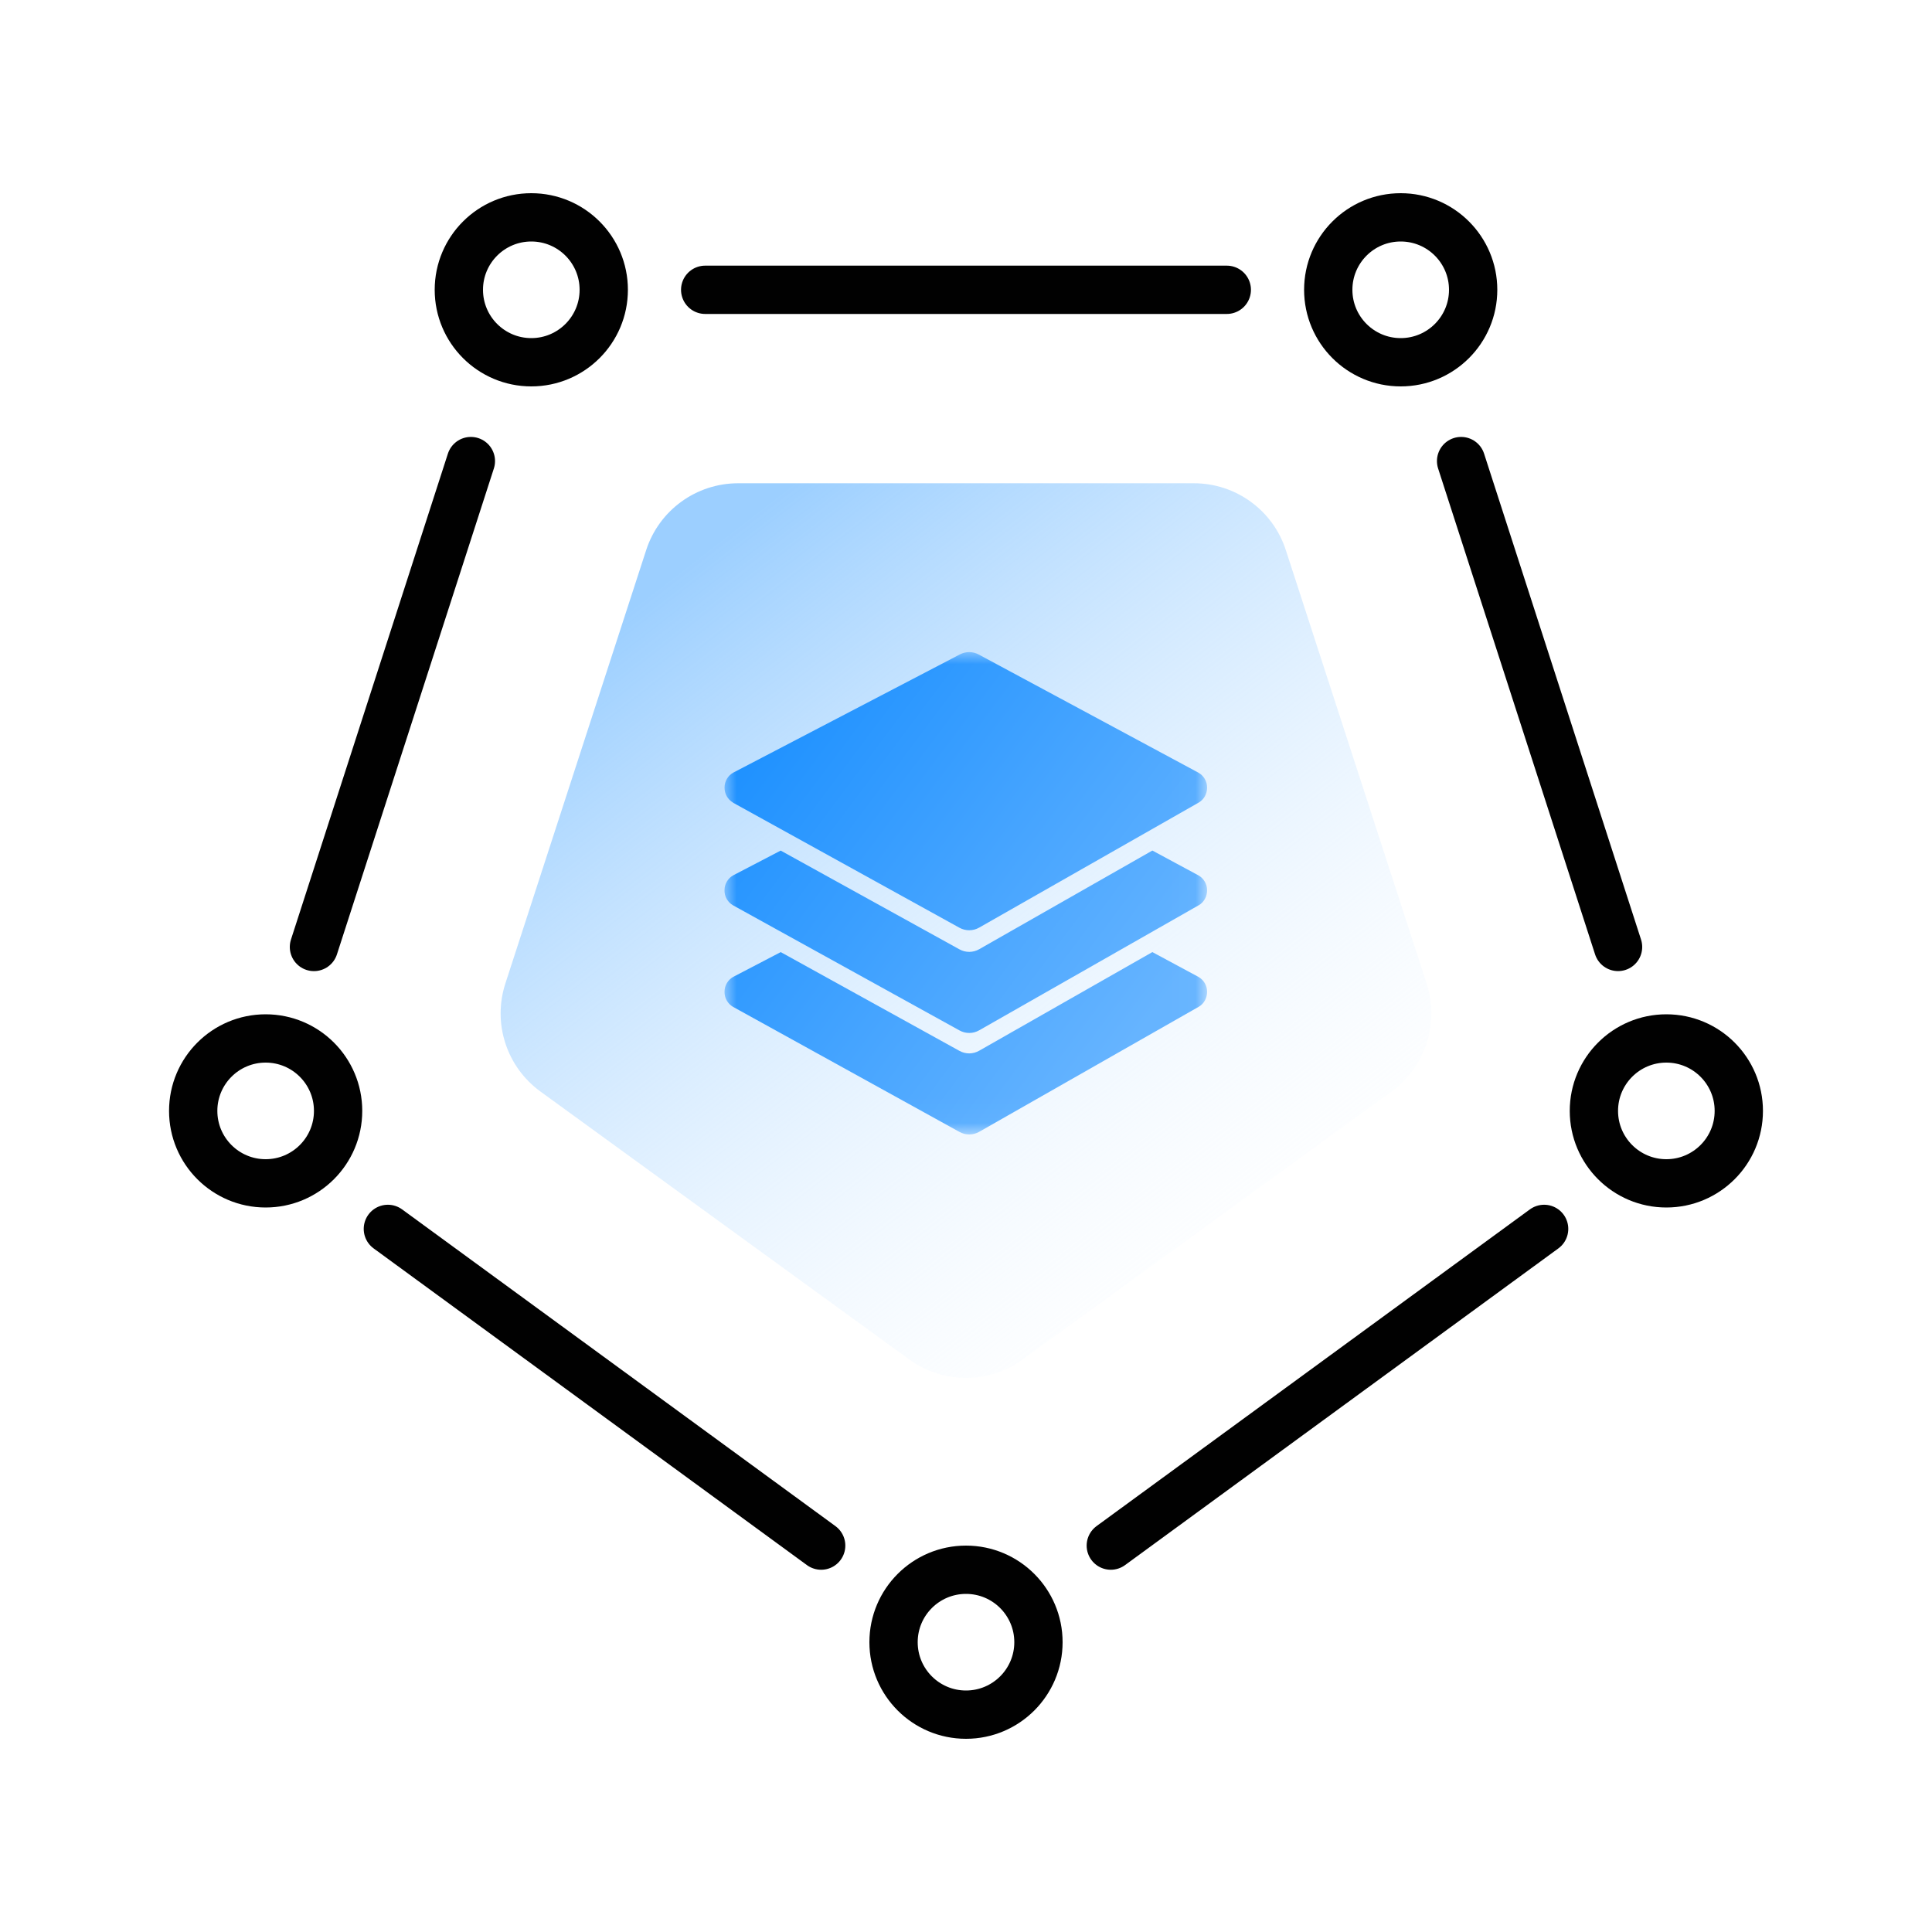 <?xml version="1.0" encoding="UTF-8"?>
<svg width="80px" height="80px" viewBox="0 0 80 80" version="1.1" xmlns="http://www.w3.org/2000/svg" xmlns:xlink="http://www.w3.org/1999/xlink">
    <title>编组 31</title>
    <defs>
        <linearGradient x1="14.088%" y1="85.215%" x2="83.979%" y2="0%" id="linearGradient-1">
            <stop stop-color="#9CCFFF" offset="0%"></stop>
            <stop stop-color="#FFFFFF" stop-opacity="0" offset="100%"></stop>
        </linearGradient>
        <polygon id="path-2" points="0.001 0.002 19.983 0.002 19.983 19.976 0.001 19.976"></polygon>
        <linearGradient x1="82.871%" y1="83.127%" x2="0%" y2="21.077%" id="linearGradient-4">
            <stop stop-color="#66B4FF" offset="0%"></stop>
            <stop stop-color="#1C90FF" offset="100%"></stop>
        </linearGradient>
    </defs>
    <g id="页面-1" stroke="none" stroke-width="1" fill="none" fill-rule="evenodd">
        <g id="医共体解决方案" transform="translate(-282, -854)">
            <g id="编组-31" transform="translate(282, 854)">
                <g id="编组-9" transform="translate(7, 8)">
                    <path d="M35.351,9.708 L50.621,20.802 C52.023,21.821 52.61,23.626 52.074,25.275 L46.242,43.225 C45.706,44.874 44.17,45.989 42.437,45.989 L23.563,45.989 C21.83,45.989 20.294,44.874 19.758,43.225 L13.926,25.275 C13.39,23.626 13.977,21.821 15.379,20.802 L30.649,9.708 C32.051,8.69 33.949,8.69 35.351,9.708 Z" id="多边形" fill="url(#linearGradient-1)" transform="translate(33, 29) scale(1, -1) translate(-33, -29) "></path>
                    <path d="M27.003,56 L9.061,42.886 M56.939,42.886 L38.996,56 M6,31.212 L12.498,11.092 M53.501,11.092 L60,31.211 M22.2,4 L43.799,4" id="形状" stroke="#010101" stroke-width="2" stroke-linecap="round" stroke-linejoin="round"></path>
                    <circle id="椭圆形" stroke="#010101" stroke-width="2" cx="15" cy="4" r="3"></circle>
                    <circle id="椭圆形备份-2" stroke="#010101" stroke-width="2" cx="51" cy="4" r="3"></circle>
                    <circle id="椭圆形备份-3" stroke="#010101" stroke-width="2" cx="62" cy="38" r="3"></circle>
                    <circle id="椭圆形备份-4" stroke="#010101" stroke-width="2" cx="33" cy="60" r="3"></circle>
                    <circle id="椭圆形备份-5" stroke="#010101" stroke-width="2" cx="4" cy="38" r="3"></circle>
                    <g id="yitihua" transform="translate(23, 19)">
                        <mask id="mask-3" fill="white">
                            <use xlink:href="#path-2"></use>
                        </mask>
                        <g id="Clip-2"></g>
                        <path d="M2.327,8.221 L9.73,12.311 C9.986,12.451 10.29,12.451 10.546,12.305 L17.717,8.219 L19.623,9.246 C19.845,9.371 19.983,9.606 19.983,9.86 C19.986,10.121 19.853,10.361 19.637,10.484 L10.546,15.663 C10.293,15.808 9.983,15.809 9.729,15.667 L0.354,10.488 C0.13,10.359 -0.006,10.119 2.04651654e-05,9.86 C-0,9.603 0.141,9.365 0.367,9.242 L2.326,8.221 L2.327,8.221 Z M2.327,12.424 L9.73,16.515 C9.986,16.655 10.29,16.654 10.546,16.508 L17.717,12.424 L19.623,13.45 C19.845,13.575 19.983,13.81 19.983,14.064 C19.986,14.325 19.853,14.565 19.637,14.688 L10.546,19.866 C10.293,20.011 9.983,20.012 9.729,19.87 L0.354,14.692 C0.131,14.563 -0.005,14.322 0.001,14.064 C0.001,13.807 0.141,13.571 0.367,13.447 L2.326,12.426 L2.326,12.424 L2.327,12.424 Z M0.355,6.238 L0.355,6.235 C0.132,6.106 -0.003,5.866 0.002,5.608 C0.002,5.351 0.142,5.114 0.368,4.99 L9.748,0.097 C9.992,-0.031 10.285,-0.029 10.528,0.103 L19.623,4.994 C19.845,5.119 19.983,5.354 19.983,5.608 C19.986,5.868 19.853,6.109 19.637,6.232 L10.546,11.41 C10.293,11.554 9.983,11.556 9.729,11.416 L0.354,6.238 L0.355,6.238 Z" id="Fill-1" fill="url(#linearGradient-4)" mask="url(#mask-3)"></path>
                    </g>
                </g>
            </g>
        </g>
    </g>
</svg>